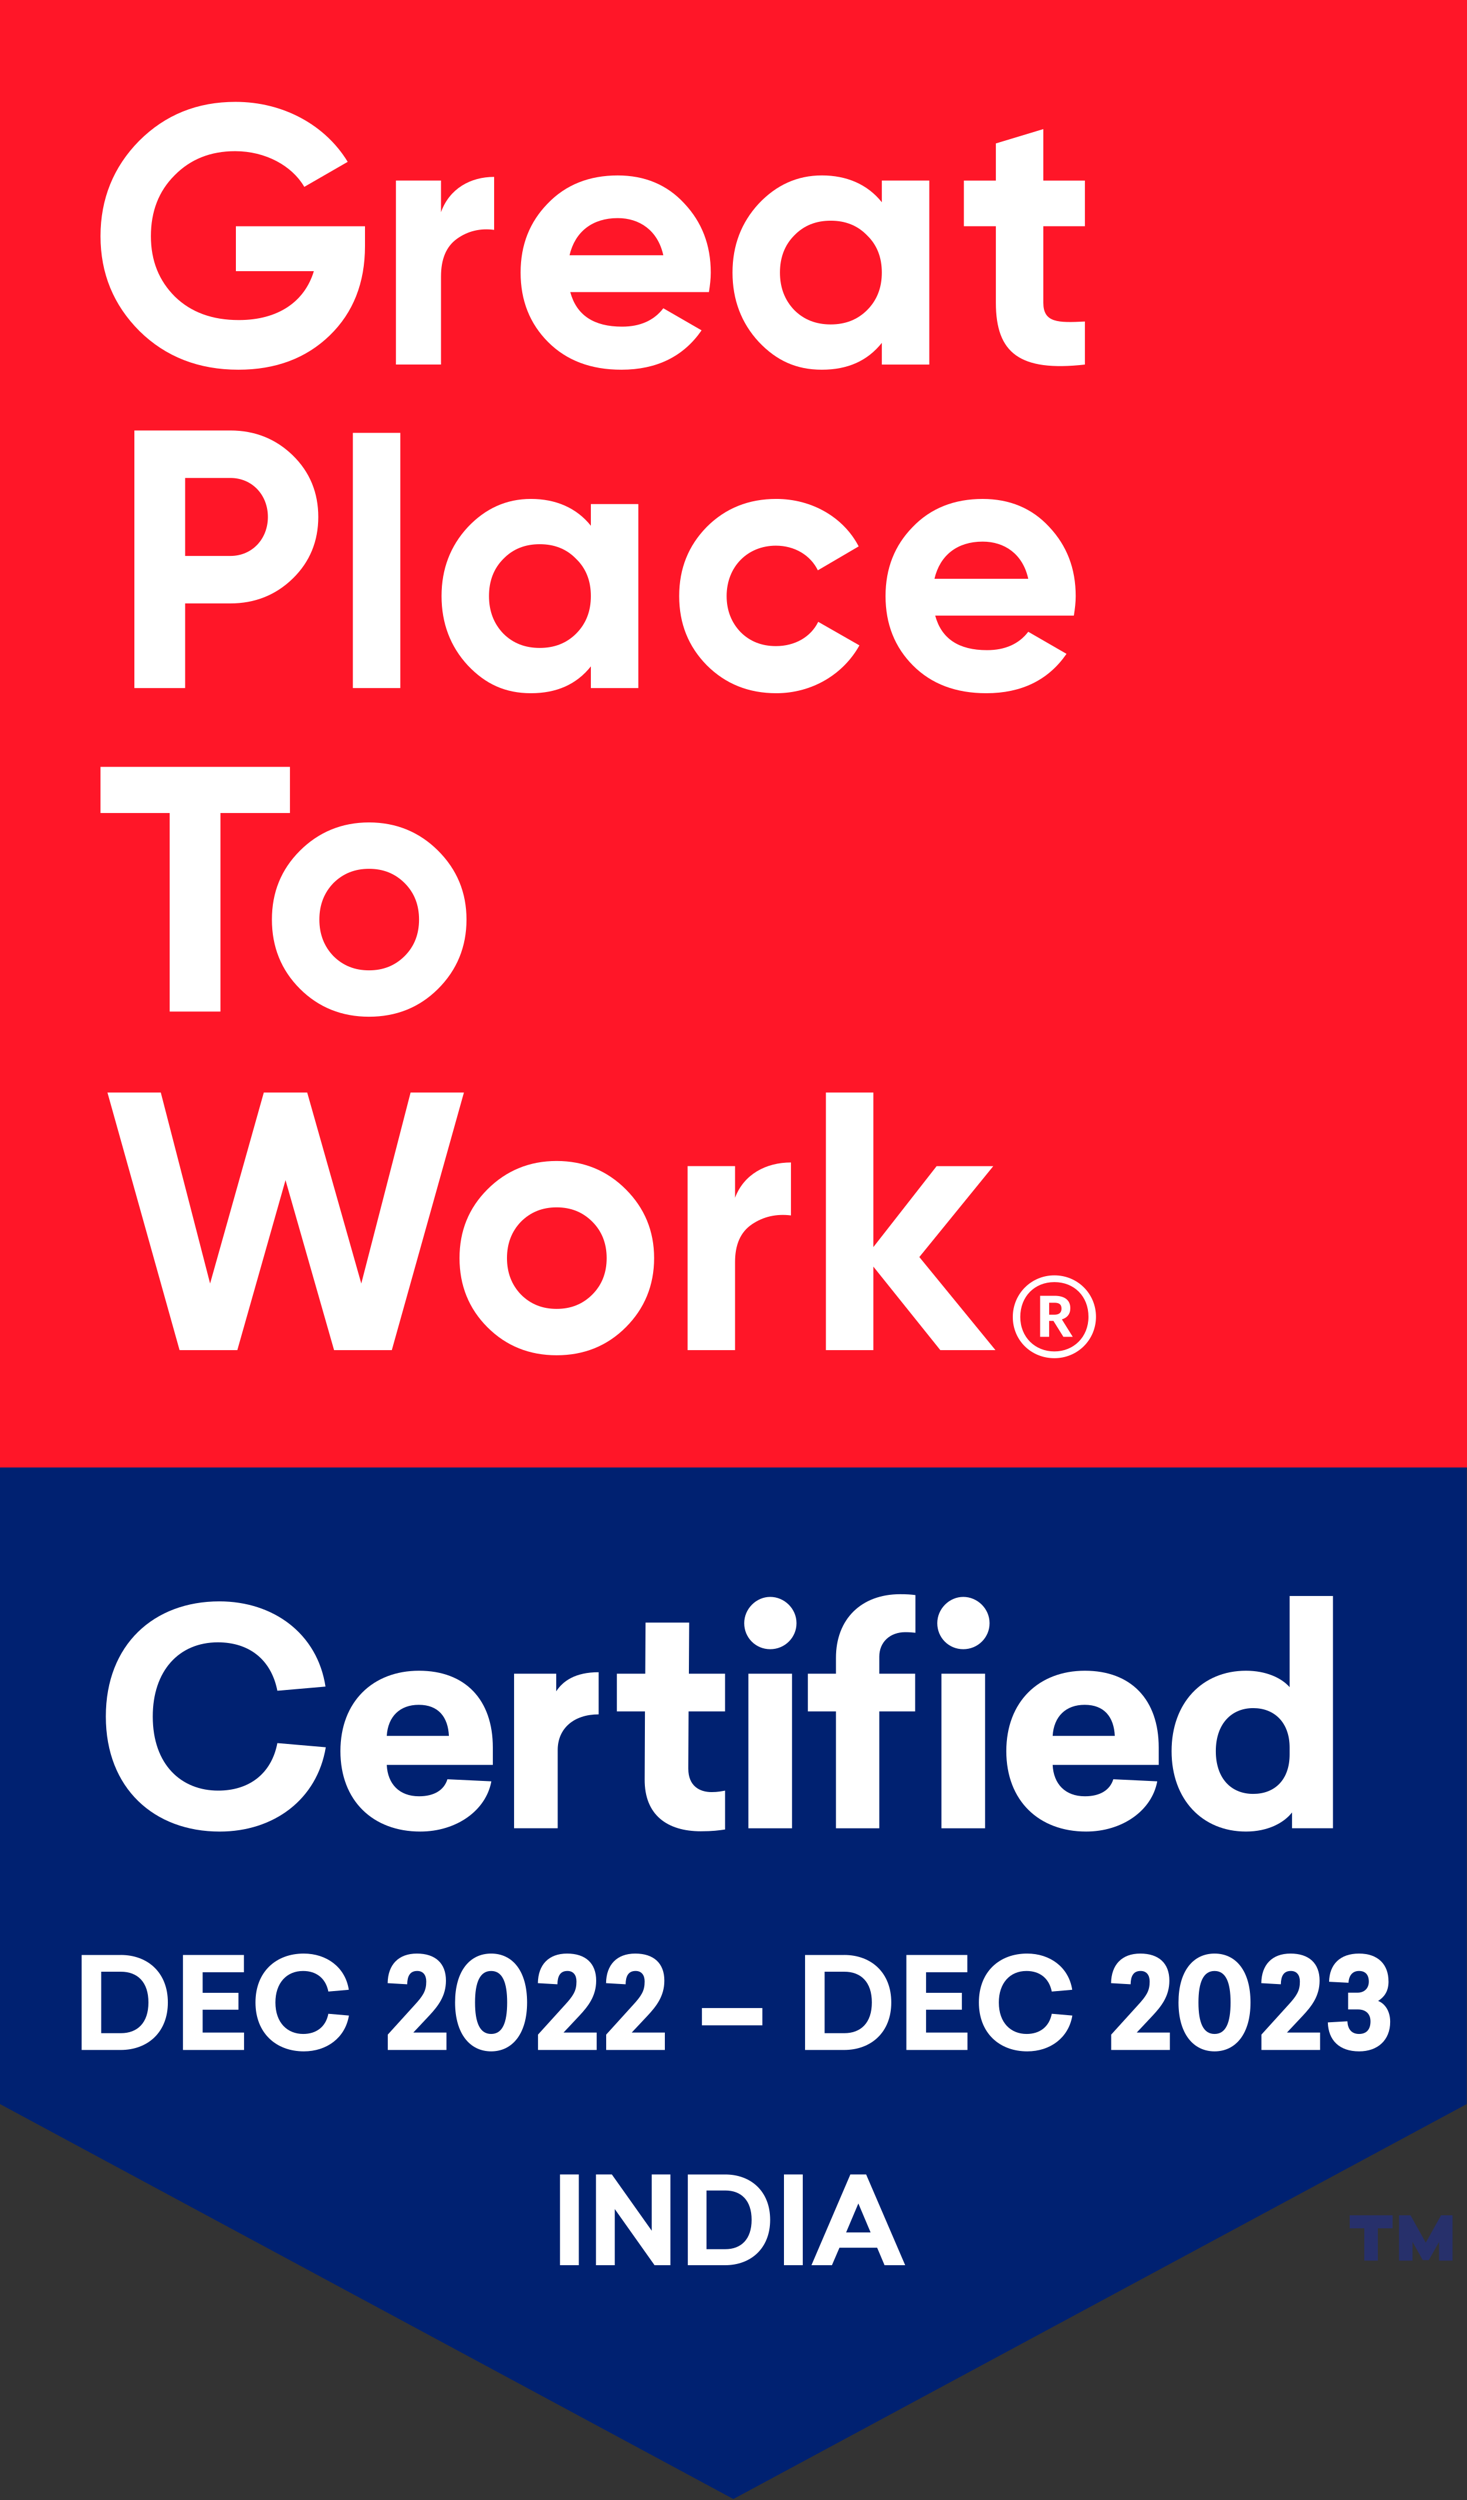 <?xml version="1.0" encoding="UTF-8"?><svg id="Layer_1" xmlns="http://www.w3.org/2000/svg" viewBox="0 0 800 1363"><rect x="0" y="0" width="800" height="1363" fill="#333333" stroke="none"/><defs><style>.cls-1{fill:#002171;}.cls-2{fill:#fff;}.cls-3{fill:#ff1628;}.cls-4{fill:#27306b;}</style></defs><polygon class="cls-1" points="799.84 1147.04 799.84 0 0 0 0 1147.04 399.92 1362.35 799.84 1147.04"/><g><path class="cls-2" d="M65.85,1065.75c14.75,0,25.69,9.62,25.69,25.9s-11.01,25.9-25.76,25.9h-21.26v-51.79h21.33Zm-10.66,42.65h10.73c9,0,15.03-5.61,15.03-16.76s-5.96-16.76-15.03-16.76h-10.73v33.51Z"/><path class="cls-2" d="M110.51,1075.17v11.22h19.53v9.21h-19.53v12.46h22.57v9.49h-33.31v-51.79h33.24v9.42h-22.5Z"/><path class="cls-2" d="M190.21,1084.73l-11.15,.97c-1.45-7.34-6.65-11.22-13.78-11.22-9.07,0-15.09,6.65-15.09,17.17,0,11.22,6.65,17.17,15.16,17.17,7.06,0,12.33-3.81,13.71-11.01l11.22,.97c-2.01,12.12-12.05,19.53-24.58,19.53-15.17,0-26.38-9.97-26.38-26.66s11.15-26.66,26.31-26.66c12.53,0,22.71,7.48,24.58,19.73Z"/><path class="cls-2" d="M243.19,1079.74c0,8.52-4.43,14.06-9.28,19.25l-8.52,9.07h18.07v9.49h-31.99v-8.38l14.26-15.72c4.99-5.4,6.72-8.1,6.72-13.23,0-3.6-1.8-5.75-4.92-5.75-3.88,0-5.4,2.7-5.47,7.27l-10.66-.62c.14-10.04,5.89-16.13,15.93-16.13s15.86,5.26,15.86,14.75Z"/><path class="cls-2" d="M287.44,1091.65c0,17.17-8.1,26.66-19.6,26.66s-19.67-9.49-19.67-26.66,8.03-26.66,19.67-26.66,19.6,9.42,19.6,26.66Zm-28.39,0c0,11.22,2.7,17.17,8.79,17.17s8.73-5.96,8.73-17.17-2.7-17.17-8.73-17.17-8.79,5.95-8.79,17.17Z"/><path class="cls-2" d="M325.11,1079.74c0,8.52-4.43,14.06-9.28,19.25l-8.52,9.07h18.07v9.49h-31.99v-8.38l14.26-15.72c4.99-5.4,6.72-8.1,6.72-13.23,0-3.6-1.8-5.75-4.92-5.75-3.88,0-5.4,2.7-5.47,7.27l-10.66-.62c.14-10.04,5.89-16.13,15.93-16.13s15.86,5.26,15.86,14.75Z"/><path class="cls-2" d="M362.29,1079.74c0,8.52-4.43,14.06-9.28,19.25l-8.52,9.07h18.07v9.49h-31.99v-8.38l14.26-15.72c4.99-5.4,6.72-8.1,6.72-13.23,0-3.6-1.8-5.75-4.92-5.75-3.88,0-5.4,2.7-5.47,7.27l-10.66-.62c.14-10.04,5.89-16.13,15.93-16.13s15.86,5.26,15.86,14.75Z"/><path class="cls-2" d="M382.79,1104.11v-9.42h32.96v9.42h-32.96Z"/><path class="cls-2" d="M460.35,1065.75c14.75,0,25.69,9.62,25.69,25.9s-11.01,25.9-25.76,25.9h-21.26v-51.79h21.33Zm-10.66,42.65h10.73c9,0,15.03-5.61,15.03-16.76s-5.96-16.76-15.03-16.76h-10.73v33.51Z"/><path class="cls-2" d="M505.01,1075.17v11.22h19.53v9.21h-19.53v12.46h22.57v9.49h-33.31v-51.79h33.24v9.42h-22.5Z"/><path class="cls-2" d="M584.71,1084.73l-11.15,.97c-1.45-7.34-6.65-11.22-13.78-11.22-9.07,0-15.09,6.65-15.09,17.17,0,11.22,6.65,17.17,15.16,17.17,7.06,0,12.33-3.81,13.71-11.01l11.22,.97c-2.01,12.12-12.05,19.53-24.58,19.53-15.17,0-26.38-9.97-26.38-26.66s11.15-26.66,26.31-26.66c12.53,0,22.71,7.48,24.58,19.73Z"/><path class="cls-2" d="M637.69,1079.74c0,8.52-4.43,14.06-9.28,19.25l-8.52,9.07h18.07v9.49h-31.99v-8.38l14.26-15.72c4.99-5.4,6.72-8.1,6.72-13.23,0-3.6-1.8-5.75-4.92-5.75-3.88,0-5.4,2.7-5.47,7.27l-10.66-.62c.14-10.04,5.89-16.13,15.93-16.13s15.86,5.26,15.86,14.75Z"/><path class="cls-2" d="M681.94,1091.65c0,17.17-8.1,26.66-19.6,26.66s-19.67-9.49-19.67-26.66,8.03-26.66,19.67-26.66,19.6,9.42,19.6,26.66Zm-28.39,0c0,11.22,2.7,17.17,8.79,17.17s8.73-5.96,8.73-17.17-2.7-17.17-8.73-17.17-8.79,5.95-8.79,17.17Z"/><path class="cls-2" d="M719.61,1079.74c0,8.52-4.43,14.06-9.28,19.25l-8.52,9.07h18.07v9.49h-31.99v-8.38l14.26-15.72c4.99-5.4,6.72-8.1,6.72-13.23,0-3.6-1.8-5.75-4.92-5.75-3.88,0-5.4,2.7-5.47,7.27l-10.66-.62c.14-10.04,5.89-16.13,15.93-16.13s15.86,5.26,15.86,14.75Z"/><path class="cls-2" d="M757.21,1080.16c0,5.68-2.56,8.66-5.68,10.66,3.67,1.39,6.58,5.47,6.58,11.36,0,10.11-6.92,16.13-16.9,16.13-10.94,0-16.83-6.16-17.1-15.79l10.66-.62c.21,4.29,2.29,6.92,6.37,6.92s6.23-2.49,6.23-6.86-2.84-6.51-6.86-6.51h-5.33v-9.14h5.19c3.46,0,6.09-2.22,6.09-6.02s-1.94-5.82-5.33-5.82-5.54,2.28-5.75,6.44l-10.59-.55c.21-9.49,5.96-15.37,16.34-15.37s16.06,5.96,16.06,15.16Z"/></g><g><path class="cls-2" d="M305.39,1234.87v-49.46h10.25v49.46h-10.25Z"/><path class="cls-2" d="M356.94,1234.87l-21.69-30.61v30.61h-10.25v-49.46h8.66l21.75,30.68v-30.68h10.18v49.46h-8.66Z"/><path class="cls-2" d="M395.46,1185.42c14.08,0,24.53,9.19,24.53,24.73s-10.51,24.73-24.6,24.73h-20.3v-49.46h20.36Zm-10.18,40.73h10.25c8.6,0,14.35-5.36,14.35-16s-5.69-16-14.35-16h-10.25v32Z"/><path class="cls-2" d="M427.52,1234.87v-49.46h10.25v49.46h-10.25Z"/><path class="cls-2" d="M482.37,1234.87l-4.03-9.52h-20.56l-4.1,9.52h-11.17l21.22-49.46h8.6l21.29,49.46h-11.24Zm-7.6-17.85l-6.68-15.8-6.68,15.8h13.36Z"/></g><rect class="cls-3" width="800" height="800"/><g><path class="cls-2" d="M199.04,123.32v10.83c0,20.06-6.42,36.31-19.26,48.74-12.84,12.44-29.49,18.66-49.75,18.66-21.67,0-39.72-7.02-53.96-21.06-14.24-14.24-21.26-31.49-21.26-51.75s7.02-37.71,21.06-51.95c14.24-14.24,31.69-21.26,52.56-21.26,26.28,0,49.14,12.84,61.18,32.7l-23.67,13.64c-6.62-11.43-21.06-19.46-37.71-19.46-13.44,0-24.47,4.41-33.1,13.24-8.62,8.63-12.84,19.66-12.84,33.1s4.41,24.27,13.04,32.9c8.83,8.62,20.46,12.84,34.91,12.84,21.46,0,35.91-10.03,40.92-26.68h-42.52v-24.47h70.41Z"/><path class="cls-2" d="M240.49,115.69c4.58-12.84,16.01-19.26,28.97-19.26v28.88c-7.43-1-14.29,.6-20.2,4.82-5.91,4.21-8.77,11.03-8.77,20.66v47.94h-24.58V98.44h24.58v17.25Z"/><path class="cls-2" d="M310.98,159.22c3.41,12.64,12.84,18.86,28.28,18.86,9.83,0,17.45-3.41,22.47-10.03l20.86,12.04c-9.83,14.24-24.47,21.46-43.73,21.46-16.65,0-29.89-5.02-39.92-15.04-10.03-10.03-15.04-22.67-15.04-37.91s5.02-27.68,14.84-37.71c9.83-10.23,22.67-15.25,38.11-15.25,14.64,0,26.88,5.01,36.31,15.25,9.63,10.23,14.44,22.67,14.44,37.71,0,3.41-.4,6.82-1,10.63h-75.62Zm50.75-20.06c-3.01-13.64-13.04-20.26-24.87-20.26-13.84,0-23.27,7.42-26.28,20.26h51.15Z"/><path class="cls-2" d="M480.89,98.44h25.88v100.3h-25.88v-11.83c-7.82,9.83-18.65,14.64-32.69,14.64s-24.87-5.02-34.5-15.25c-9.43-10.23-14.24-22.87-14.24-37.71s4.82-27.28,14.24-37.51c9.63-10.23,21.06-15.45,34.5-15.45s24.87,4.81,32.69,14.64v-11.83Zm-27.88,78.43c8.03,0,14.64-2.61,19.86-7.82,5.41-5.42,8.02-12.24,8.02-20.46s-2.61-15.04-8.02-20.26c-5.22-5.42-11.83-8.02-19.86-8.02s-14.64,2.61-19.86,8.02c-5.22,5.22-7.82,12.04-7.82,20.26s2.61,15.04,7.82,20.46c5.21,5.22,11.83,7.82,19.86,7.82Z"/><path class="cls-2" d="M591.63,123.32h-22.67v41.72c0,10.83,7.82,11.03,22.67,10.23v23.47c-35.51,4.01-48.55-6.22-48.55-33.7v-41.72h-17.45v-24.87h17.45v-20.26l25.88-7.82v28.08h22.67v24.87Z"/><path class="cls-2" d="M125.63,234.68c13.44,0,24.87,4.61,34.1,13.64,9.23,9.03,13.84,20.26,13.84,33.5s-4.61,24.47-13.84,33.5c-9.23,9.03-20.66,13.64-34.1,13.64h-24.67v46.14h-27.68V234.68h52.35Zm0,68.4c11.83,0,20.46-9.23,20.46-21.26s-8.62-21.26-20.46-21.26h-24.67v42.52h24.67Z"/><path class="cls-2" d="M192.43,375.1V235.98h25.88v139.12h-25.88Z"/><path class="cls-2" d="M322.22,274.8h25.88v100.3h-25.88v-11.83c-7.82,9.83-18.65,14.64-32.69,14.64s-24.87-5.02-34.5-15.25c-9.43-10.23-14.24-22.87-14.24-37.71s4.82-27.28,14.24-37.51c9.63-10.23,21.06-15.45,34.5-15.45s24.87,4.81,32.69,14.64v-11.83Zm-27.88,78.43c8.03,0,14.64-2.61,19.86-7.82,5.41-5.42,8.02-12.24,8.02-20.46s-2.61-15.04-8.02-20.26c-5.22-5.42-11.83-8.02-19.86-8.02s-14.64,2.61-19.86,8.02c-5.22,5.22-7.82,12.04-7.82,20.26s2.61,15.04,7.82,20.46c5.21,5.22,11.83,7.82,19.86,7.82Z"/><path class="cls-2" d="M385.42,362.66c-10.03-10.23-15.04-22.67-15.04-37.71s5.02-27.48,15.04-37.71c10.23-10.23,22.87-15.25,37.91-15.25,19.46,0,36.71,10.03,44.93,25.88l-22.26,13.04c-4.01-8.22-12.64-13.44-22.87-13.44-15.44,0-26.88,11.43-26.88,27.48,0,7.82,2.61,14.44,7.62,19.66,5.01,5.01,11.43,7.62,19.26,7.62,10.43,0,19.06-5.02,23.07-13.24l22.47,12.84c-8.83,15.85-25.88,26.08-45.34,26.08-15.04,0-27.68-5.02-37.91-15.25Z"/><path class="cls-2" d="M509.99,335.58c3.41,12.64,12.84,18.86,28.28,18.86,9.83,0,17.45-3.41,22.47-10.03l20.86,12.04c-9.83,14.24-24.47,21.46-43.73,21.46-16.65,0-29.89-5.02-39.92-15.04-10.03-10.03-15.04-22.67-15.04-37.91s5.02-27.68,14.84-37.71c9.83-10.23,22.67-15.25,38.11-15.25,14.64,0,26.88,5.01,36.31,15.25,9.63,10.23,14.44,22.67,14.44,37.71,0,3.41-.4,6.82-1,10.63h-75.62Zm50.75-20.06c-3.01-13.64-13.04-20.26-24.87-20.26-13.84,0-23.27,7.42-26.28,20.26h51.15Z"/><path class="cls-2" d="M158.12,418.06v25.16h-37.91v108.24h-27.68v-108.24H54.81v-25.16h103.3Z"/><path class="cls-2" d="M201.24,554.27c-14.84,0-27.48-5.02-37.71-15.25-10.23-10.23-15.25-22.87-15.25-37.71s5.02-27.28,15.25-37.51c10.23-10.23,22.87-15.45,37.71-15.45s27.48,5.22,37.71,15.45c10.23,10.23,15.45,22.67,15.45,37.51s-5.21,27.48-15.45,37.71c-10.23,10.23-22.87,15.25-37.71,15.25Zm0-25.28c7.82,0,14.24-2.61,19.46-7.82,5.21-5.22,7.82-11.83,7.82-19.86s-2.61-14.64-7.82-19.86c-5.22-5.22-11.63-7.82-19.46-7.82s-14.24,2.61-19.46,7.82c-5.02,5.22-7.62,11.83-7.62,19.86s2.61,14.64,7.62,19.86c5.21,5.22,11.63,7.82,19.46,7.82Z"/><path class="cls-2" d="M97.92,736.02l-39.32-140.41h29.09l26.88,104.11,29.29-104.11h23.67l29.49,104.11,26.88-104.11h29.09l-39.32,140.41h-31.49l-26.48-92.67-26.28,92.67h-31.49Z"/><path class="cls-2" d="M303.55,738.83c-14.84,0-27.48-5.02-37.71-15.25-10.23-10.23-15.25-22.87-15.25-37.71s5.02-27.28,15.25-37.51c10.23-10.23,22.87-15.45,37.71-15.45s27.48,5.22,37.71,15.45c10.23,10.23,15.45,22.67,15.45,37.51s-5.21,27.48-15.45,37.71c-10.23,10.23-22.87,15.25-37.71,15.25Zm0-25.28c7.82,0,14.24-2.61,19.46-7.82,5.21-5.22,7.82-11.83,7.82-19.86s-2.61-14.64-7.82-19.86c-5.22-5.22-11.63-7.82-19.46-7.82s-14.24,2.61-19.46,7.82c-5.02,5.22-7.62,11.83-7.62,19.86s2.61,14.64,7.62,19.86c5.21,5.22,11.63,7.82,19.46,7.82Z"/><path class="cls-2" d="M400.84,652.98c4.82-12.84,16.85-19.26,30.49-19.26v28.88c-7.82-1-15.04,.6-21.26,4.82-6.22,4.21-9.23,11.03-9.23,20.66v47.94h-25.88v-100.3h25.88v17.25Z"/><path class="cls-2" d="M542.87,736.02h-30.09l-36.51-45.53v45.53h-25.88v-140.41h25.88v84.25l34.5-44.13h30.89l-40.32,49.55,41.52,50.75Z"/></g><path class="cls-2" d="M552.31,717.94c0-12.57,10.01-22.68,22.68-22.68s22.68,10.01,22.68,22.58-10.01,22.58-22.68,22.58-22.68-9.71-22.68-22.48Zm41.27-.1c0-11.13-7.77-18.9-18.59-18.9s-18.6,7.87-18.6,19,8.17,18.8,18.6,18.8,18.59-7.76,18.59-18.9Zm-26.36-11.44h7.87c5.21,0,8.58,2.15,8.58,6.74v.1c0,3.37-1.94,5.21-4.6,6.03l5.93,9.5h-5.11l-5.42-8.68h-2.35v8.68h-4.9v-22.37Zm7.77,10.32c2.55,0,3.88-1.13,3.88-3.27v-.1c0-2.35-1.43-3.17-3.88-3.17h-2.86v6.54h2.86Z"/><g><path class="cls-2" d="M177.5,919.44l-26.24,2.28c-3.42-17.28-15.65-26.4-32.43-26.4-21.35,0-35.53,15.65-35.53,40.42,0,26.4,15.65,40.42,35.69,40.42,16.62,0,29.01-8.96,32.27-25.91l26.4,2.28c-4.73,28.52-28.36,45.96-57.86,45.96-35.69,0-62.09-23.47-62.09-62.75s26.24-62.75,61.93-62.75c29.5,0,53.46,17.6,57.86,46.45Z"/><path class="cls-2" d="M210.91,962.14c.49,10.43,6.85,17.11,17.6,17.11,8.31,0,13.69-3.42,15.48-9.29l23.96,1.14c-2.93,15.97-19.07,27.38-38.79,27.38-25.75,0-43.52-16.79-43.52-43.84s17.77-43.84,42.86-43.84,40.26,15.65,40.26,41.89v9.45h-57.86Zm0-15.81h33.9c-.49-10.27-5.71-16.95-16.46-16.95-10.11,0-16.79,6.19-17.44,16.95Z"/><path class="cls-2" d="M326.46,934.59c-13.69,0-22.33,7.82-22.33,19.39v42.7h-23.79v-84.26h22.98v9.62c3.59-5.54,10.27-10.43,23.14-10.43v22.98Z"/><path class="cls-2" d="M375.36,964.26c0,9.29,6.03,12.71,12.71,12.71,3.42,0,5.54-.49,7.33-.81v21.19c-3.42,.49-6.68,.98-13.2,.98-18.25,0-30.8-8.8-30.64-28.36l.16-37h-15.32v-20.54h15.48l.16-27.87h23.79l-.16,27.87h19.72v20.54h-19.88l-.16,31.29Z"/><path class="cls-2" d="M434.36,884.89c0,7.82-6.36,14.18-14.34,14.18s-14.18-6.36-14.18-14.18,6.52-14.34,14.18-14.34,14.34,6.36,14.34,14.34Zm-26.24,111.8v-84.26h23.79v84.26h-23.79Z"/><path class="cls-2" d="M499.22,869.57v20.54c-1.47-.16-3.1-.33-5.54-.33-8.31,0-14.18,5.38-14.18,13.36v9.29h19.56v20.54h-19.56v63.72h-23.63v-63.72h-15.32v-20.54h15.32v-8.64c0-21.19,13.85-34.71,35.04-34.71,3.59,0,5.87,.16,8.31,.49Zm40.42,15.32c0,7.82-6.36,14.18-14.34,14.18s-14.18-6.36-14.18-14.18,6.52-14.34,14.18-14.34,14.34,6.36,14.34,14.34Zm-26.24,111.8v-84.26h23.79v84.26h-23.79Z"/><path class="cls-2" d="M574.04,962.14c.49,10.43,6.85,17.11,17.6,17.11,8.31,0,13.69-3.42,15.48-9.29l23.96,1.14c-2.93,15.97-19.07,27.38-38.79,27.38-25.75,0-43.52-16.79-43.52-43.84s17.77-43.84,42.86-43.84,40.26,15.65,40.26,41.89v9.45h-57.86Zm0-15.81h33.9c-.49-10.27-5.7-16.95-16.46-16.95-10.1,0-16.79,6.19-17.44,16.95Z"/><path class="cls-2" d="M704.58,996.69v-8.64c-4.4,5.7-13.2,10.43-25.1,10.43-23.79,0-40.58-17.44-40.58-43.84s16.79-43.84,40.58-43.84c10.92,0,19.39,3.91,23.79,8.96v-49.71h23.63v126.63h-22.33Zm-41.56-42.05c0,14.99,8.47,23.31,20.37,23.31s19.88-7.82,19.88-21.51v-3.75c0-13.53-8.15-21.51-19.88-21.51s-20.37,8.48-20.37,23.47Z"/></g><path class="cls-4" d="M759.43,1214.76h-8.05v17.62h-7.37v-17.62h-7.99v-7.09h23.41v7.09Zm32.7,17.62h-7.37v-10.19l-5.58,9.91h-3.3l-5.58-9.91v10.19h-7.37v-24.71h6.26l8.33,14.94,8.33-14.94h6.26v24.71Z"/></svg>